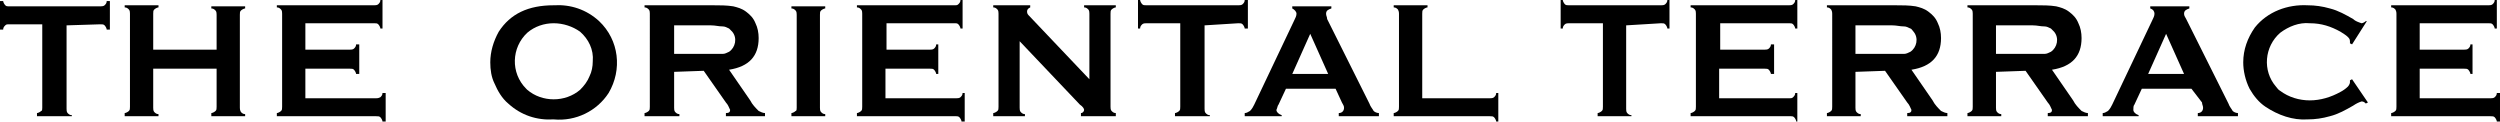 <?xml version="1.0" encoding="utf-8"?>
<!-- Generator: Adobe Illustrator 26.1.0, SVG Export Plug-In . SVG Version: 6.00 Build 0)  -->
<svg version="1.1" id="レイヤー_1" xmlns="http://www.w3.org/2000/svg" xmlns:xlink="http://www.w3.org/1999/xlink" x="0px"
	 y="0px" viewBox="0 0 236.6 11.5" style="enable-background:new 0 0 236.6 11.5;" xml:space="preserve">
<path d="M6.3,2.4v7.9c0,0.1,0,0.3,0.1,0.4s0.2,0.2,0.4,0.2V11H3.5v-0.3c0.1,0,0.3-0.1,0.4-0.2C4,10.5,4,10.3,4,10.2V2.3H0.8
	c-0.1,0-0.2,0-0.3,0.1S0.3,2.6,0.3,2.8H0V0.1h0.3c0,0.1,0.1,0.3,0.2,0.4s0.2,0.1,0.3,0.1h8.7c0.1,0,0.3,0,0.4-0.1
	c0.1-0.1,0.2-0.2,0.2-0.4h0.3v2.7h-0.3c0-0.1-0.1-0.3-0.2-0.4C9.8,2.3,9.7,2.3,9.5,2.3L6.3,2.4z"/>
<path d="M20.5,6.5h-6v3.7c0,0.1,0,0.3,0.1,0.4s0.2,0.2,0.4,0.2V11h-3.2v-0.3c0.1,0,0.3-0.1,0.4-0.2c0.1-0.1,0.1-0.2,0.1-0.4V1.3
	c0-0.1,0-0.3-0.1-0.4S12,0.7,11.8,0.7V0.5H15v0.2c-0.1,0-0.3,0.1-0.4,0.2c-0.1,0.1-0.1,0.2-0.1,0.4v3.4h6V1.4c0-0.1,0-0.3-0.1-0.4
	S20.2,0.8,20,0.8V0.6h3.2v0.2c-0.1,0-0.3,0.1-0.4,0.2s-0.1,0.2-0.1,0.4v8.8c0,0.1,0,0.2,0.1,0.4c0.1,0.1,0.2,0.2,0.4,0.2V11H20v-0.3
	c0.1,0,0.3-0.1,0.4-0.2s0.1-0.2,0.1-0.4V6.5z"/>
<path d="M28.9,6.5v2.8h6.7c0.1,0,0.2,0,0.4-0.1c0.1-0.1,0.2-0.2,0.2-0.4h0.3v2.7h-0.3c0-0.1-0.1-0.3-0.2-0.4
	C35.9,11,35.8,11,35.6,11h-9.4v-0.3c0.1,0,0.3-0.1,0.4-0.2s0.1-0.2,0.1-0.4V1.3c0-0.1,0-0.3-0.1-0.4s-0.2-0.2-0.4-0.2V0.5h9.2
	c0.1,0,0.3,0,0.4-0.1S36,0.2,36,0h0.2v2.7H36c0-0.1-0.1-0.3-0.2-0.4c-0.1-0.1-0.2-0.1-0.4-0.1h-6.5v2.5h4.2c0.1,0,0.3,0,0.4-0.1
	c0.1-0.1,0.2-0.2,0.2-0.4H34V7h-0.3c0-0.1-0.1-0.3-0.2-0.4c-0.1-0.1-0.2-0.1-0.4-0.1H28.9z"/>
<path d="M52.4,0.5C54,0.4,55.5,0.9,56.7,2c1.9,1.8,2.2,4.6,0.9,6.8c-1.1,1.7-3.1,2.7-5.2,2.5c-1.6,0.1-3.1-0.4-4.3-1.5
	c-0.6-0.5-1-1.2-1.3-1.9c-0.3-0.6-0.4-1.3-0.4-2c0-1,0.3-2,0.8-2.9C48.3,1.3,50,0.5,52.4,0.5z M52.4,2.2c-0.9,0-1.8,0.3-2.5,0.9
	c-1.5,1.4-1.6,3.8-0.1,5.3l0.1,0.1c0.7,0.6,1.6,0.9,2.5,0.9s1.8-0.3,2.5-0.9c0.4-0.4,0.7-0.8,0.9-1.3c0.2-0.4,0.3-0.9,0.3-1.4
	c0.1-1.1-0.4-2.1-1.2-2.8C54.2,2.5,53.3,2.2,52.4,2.2L52.4,2.2z"/>
<path d="M63.8,6.8v3.4c0,0.1,0,0.3,0.1,0.4s0.2,0.2,0.4,0.2V11H61v-0.3c0.1,0,0.3-0.1,0.4-0.2c0.1-0.1,0.1-0.2,0.1-0.4V1.3
	c0-0.1,0-0.3-0.1-0.4S61.2,0.7,61,0.7V0.5h6.5c0.6,0,1.3,0,1.9,0.1c0.4,0.1,0.8,0.2,1.2,0.5c0.4,0.3,0.7,0.6,0.9,1.1
	c0.2,0.4,0.3,0.9,0.3,1.4c0,1.7-0.9,2.7-2.8,3l2,2.9c0.2,0.4,0.5,0.7,0.8,1c0.2,0.1,0.4,0.2,0.6,0.2V11h-3.7v-0.3
	c0.3,0,0.4-0.1,0.4-0.3c-0.1-0.2-0.2-0.5-0.4-0.7l-2.1-3L63.8,6.8z M63.8,5.1h3.5c0.4,0,0.7,0,1.1,0c0.2,0,0.4-0.1,0.6-0.2
	c0.6-0.4,0.8-1.3,0.3-1.9c-0.1-0.1-0.2-0.2-0.3-0.3c-0.2-0.1-0.4-0.2-0.6-0.2c-0.4,0-0.7-0.1-1.1-0.1h-3.5L63.8,5.1z"/>
<path d="M75.4,10.2V1.4c0-0.1,0-0.3-0.1-0.4s-0.2-0.2-0.4-0.2V0.6h3.2v0.2c-0.1,0-0.3,0.1-0.4,0.2s-0.1,0.2-0.1,0.4v8.8
	c0,0.1,0,0.3,0.1,0.4s0.2,0.2,0.4,0.2V11h-3.2v-0.3c0.1,0,0.3-0.1,0.4-0.2C75.4,10.5,75.4,10.3,75.4,10.2z"/>
<path d="M83.8,6.5v2.8h6.7c0.1,0,0.3,0,0.4-0.1s0.2-0.2,0.2-0.4h0.2v2.7H91c0-0.1-0.1-0.3-0.2-0.4C90.7,11,90.6,11,90.5,11h-9.4
	v-0.3c0.1,0,0.3-0.1,0.4-0.2s0.1-0.2,0.1-0.4V1.3c0-0.1,0-0.3-0.1-0.4s-0.2-0.2-0.4-0.2V0.5h9.3c0.1,0,0.2,0,0.3-0.1
	c0.1-0.1,0.2-0.2,0.2-0.4h0.2v2.7h-0.2c0-0.1-0.1-0.3-0.2-0.4s-0.2-0.1-0.3-0.1h-6.5v2.5H88c0.1,0,0.3,0,0.4-0.1s0.2-0.2,0.2-0.4
	h0.2V7h-0.2c0-0.1-0.1-0.3-0.2-0.4S88.2,6.5,88,6.5H83.8z"/>
<path d="M96.5,3.9v6.3c0,0.1,0,0.3,0.1,0.4s0.2,0.2,0.4,0.2V11h-3v-0.3c0.1,0,0.3-0.1,0.4-0.2s0.1-0.2,0.1-0.4V1.3
	c0-0.1,0-0.3-0.1-0.4S94.2,0.7,94,0.7V0.5h3.5v0.2c-0.2,0.1-0.3,0.2-0.3,0.4s0.1,0.3,0.2,0.4l5.7,6V1.3c0-0.1,0-0.3-0.1-0.4
	s-0.2-0.2-0.4-0.2V0.5h3v0.2c-0.1,0-0.3,0.1-0.4,0.2s-0.1,0.2-0.1,0.4v8.8c0,0.1,0,0.3,0.1,0.4s0.2,0.2,0.4,0.2V11h-3.3v-0.3
	c0.2,0,0.3-0.2,0.3-0.3s-0.1-0.3-0.4-0.5L96.5,3.9z"/>
<path d="M114,2.4v7.9c0,0.1,0,0.3,0.1,0.4s0.2,0.2,0.4,0.2V11h-3.3v-0.3c0.1,0,0.3-0.1,0.4-0.2s0.1-0.2,0.1-0.4V2.2h-3.2
	c-0.1,0-0.3,0-0.4,0.1s-0.2,0.2-0.2,0.4h-0.2V0h0.2c0,0.1,0.1,0.3,0.2,0.4s0.2,0.1,0.4,0.1h8.7c0.1,0,0.3,0,0.4-0.1s0.2-0.2,0.2-0.4
	h0.3v2.7h-0.3c0-0.1-0.1-0.3-0.2-0.4s-0.2-0.1-0.4-0.1L114,2.4z"/>
<path d="M126.4,8.4h-4.7L121,9.9c-0.1,0.1-0.1,0.3-0.2,0.5c0,0.2,0.2,0.4,0.5,0.5V11h-3.5v-0.3c0.2,0,0.3-0.1,0.5-0.2
	c0.2-0.2,0.3-0.4,0.4-0.6l3.8-8c0.1-0.2,0.2-0.4,0.2-0.6s-0.2-0.4-0.4-0.5V0.6h3.7v0.2c-0.3,0.1-0.5,0.2-0.5,0.5
	c0,0.2,0.1,0.3,0.1,0.5l4,8c0.1,0.3,0.3,0.5,0.4,0.7c0.1,0.1,0.3,0.2,0.5,0.2V11h-3.8v-0.3c0.3,0,0.5-0.2,0.5-0.5
	c0-0.2-0.1-0.3-0.2-0.5L126.4,8.4z M125.7,7L124,3.2L122.3,7H125.7z"/>
<path d="M134.6,9.3h6.4c0.1,0,0.3,0,0.4-0.1c0.1-0.1,0.2-0.2,0.2-0.4h0.2v2.7h-0.2c0-0.1-0.1-0.3-0.2-0.4c-0.1-0.1-0.2-0.1-0.4-0.1
	h-9.1v-0.3c0.1,0,0.3-0.1,0.4-0.2c0.1-0.1,0.1-0.2,0.1-0.4V1.3c0-0.1,0-0.2-0.1-0.4c-0.1-0.1-0.2-0.2-0.4-0.2V0.5h3.2v0.2
	c-0.1,0-0.3,0.1-0.4,0.2c-0.1,0.1-0.1,0.2-0.1,0.4L134.6,9.3z"/>
<path d="M153.9,2.4v7.9c0,0.1,0,0.3,0.1,0.4s0.2,0.2,0.4,0.2V11h-3.2v-0.3c0.1,0,0.3-0.1,0.4-0.2c0.1-0.1,0.1-0.2,0.1-0.4V2.2h-3.2
	c-0.1,0-0.3,0-0.4,0.1c-0.1,0.1-0.2,0.2-0.2,0.4h-0.2V0h0.2c0,0.1,0.1,0.3,0.2,0.4c0.1,0.1,0.2,0.1,0.4,0.1h8.7c0.1,0,0.3,0,0.4-0.1
	c0.1-0.1,0.2-0.2,0.2-0.4h0.2v2.7h-0.2c0-0.1-0.1-0.3-0.2-0.4c-0.1-0.1-0.2-0.1-0.4-0.1L153.9,2.4z"/>
<path d="M162.7,6.5v2.8h6.7c0.1,0,0.2,0,0.3-0.1s0.2-0.2,0.2-0.4h0.2v2.7H170c0-0.1-0.1-0.3-0.2-0.4c-0.1-0.1-0.2-0.1-0.3-0.1H160
	v-0.3c0.1,0,0.3-0.1,0.4-0.2c0.1-0.1,0.1-0.2,0.1-0.4V1.3c0-0.1,0-0.3-0.1-0.4s-0.2-0.2-0.4-0.2V0.5h9.3c0.1,0,0.3,0,0.4-0.1
	c0.1-0.1,0.2-0.2,0.2-0.4h0.2v2.7h-0.2c0-0.1-0.1-0.3-0.2-0.4c-0.1-0.1-0.2-0.1-0.4-0.1h-6.5v2.5h4.2c0.1,0,0.3,0,0.4-0.1
	c0.1-0.1,0.2-0.2,0.2-0.4h0.3V7h-0.3c0-0.1-0.1-0.3-0.2-0.4c-0.1-0.1-0.2-0.1-0.4-0.1H162.7z"/>
<path d="M175.6,6.8v3.4c0,0.1,0,0.3,0.1,0.4s0.2,0.2,0.4,0.2V11h-3.2v-0.3c0.1,0,0.3-0.1,0.4-0.2c0.1-0.1,0.1-0.2,0.1-0.4V1.3
	c0-0.1,0-0.2-0.1-0.4c-0.1-0.1-0.2-0.2-0.4-0.2V0.5h6.5c0.6,0,1.3,0,1.9,0.1c0.4,0.1,0.8,0.2,1.2,0.5s0.7,0.6,0.9,1.1
	c0.2,0.4,0.3,0.9,0.3,1.4c0,1.7-0.9,2.7-2.8,3l2,2.9c0.2,0.4,0.5,0.7,0.8,1c0.2,0.1,0.4,0.2,0.6,0.2V11h-3.8v-0.3
	c0.3,0,0.4-0.1,0.4-0.3c-0.1-0.2-0.2-0.5-0.4-0.7l-2.1-3L175.6,6.8z M175.6,5.1h3.5c0.4,0,0.7,0,1.1,0c0.2,0,0.4-0.1,0.6-0.2
	c0.6-0.4,0.8-1.3,0.3-1.9c-0.1-0.1-0.2-0.3-0.3-0.3c-0.2-0.1-0.4-0.2-0.6-0.2c-0.4,0-0.7-0.1-1.1-0.1h-3.5V5.1z"/>
<path d="M188.9,6.8v3.4c0,0.1,0,0.3,0.1,0.4s0.2,0.2,0.4,0.2V11h-3.2v-0.3c0.1,0,0.3-0.1,0.4-0.2c0.1-0.1,0.1-0.2,0.1-0.4V1.3
	c0-0.1,0-0.3-0.1-0.4s-0.2-0.2-0.4-0.2V0.5h6.5c0.6,0,1.3,0,1.9,0.1c0.4,0.1,0.8,0.2,1.2,0.5s0.7,0.6,0.9,1.1
	c0.2,0.4,0.3,0.9,0.3,1.4c0,1.7-0.9,2.7-2.8,3l2,2.9c0.2,0.4,0.5,0.7,0.8,1c0.2,0.1,0.4,0.2,0.6,0.2V11h-3.8v-0.3
	c0.3,0,0.4-0.1,0.4-0.3c-0.1-0.2-0.2-0.5-0.4-0.7l-2.1-3L188.9,6.8z M188.9,5.1h3.5c0.4,0,0.7,0,1.1,0c0.2,0,0.4-0.1,0.6-0.2
	c0.6-0.4,0.8-1.3,0.3-1.9c-0.1-0.1-0.2-0.2-0.3-0.3c-0.2-0.1-0.4-0.2-0.6-0.2c-0.4,0-0.7-0.1-1.1-0.1h-3.5V5.1z"/>
<path d="M207.4,8.4h-4.7L202,9.9c-0.1,0.1-0.1,0.3-0.1,0.5s0.2,0.4,0.5,0.5V11H199v-0.3c0.2,0,0.3-0.1,0.5-0.2
	c0.2-0.2,0.3-0.4,0.4-0.6l3.8-8c0.1-0.2,0.2-0.4,0.2-0.6s-0.1-0.4-0.4-0.5V0.6h3.7v0.2c-0.3,0.1-0.5,0.2-0.5,0.5
	c0,0.2,0.1,0.3,0.2,0.5l4,8c0.1,0.3,0.3,0.5,0.4,0.7c0.1,0.1,0.3,0.2,0.5,0.2V11H208v-0.3c0.3,0,0.5-0.2,0.5-0.5
	c0-0.2-0.1-0.3-0.1-0.5L207.4,8.4z M206.7,7L205,3.2L203.3,7H206.7z"/>
<path d="M222.6,7.5l1.5,2.2l-0.2,0.1c-0.1-0.1-0.2-0.2-0.4-0.2c-0.3,0.1-0.5,0.2-0.8,0.4c-0.7,0.4-1.4,0.8-2.2,1
	c-0.7,0.2-1.4,0.3-2.1,0.3c-1.4,0.1-2.8-0.4-4-1.2c-0.6-0.4-1.1-1-1.5-1.7c-0.4-0.8-0.6-1.7-0.6-2.5c0-1.2,0.4-2.3,1.1-3.3
	c1.2-1.5,3.1-2.2,5-2.1c0.7,0,1.4,0.1,2.1,0.3c0.8,0.2,1.5,0.6,2.2,1c0.2,0.2,0.5,0.3,0.8,0.4c0.1,0,0.3-0.1,0.4-0.2h0.1l-1.4,2.2
	l-0.2-0.1c0-0.1,0-0.2,0-0.2c0-0.2-0.1-0.3-0.2-0.4c-0.2-0.2-0.4-0.3-0.7-0.5c-0.9-0.5-1.8-0.8-2.9-0.8c-1-0.1-2,0.3-2.8,0.9
	c-1.5,1.3-1.7,3.6-0.4,5.1c0.1,0.1,0.2,0.3,0.4,0.4c0.8,0.6,1.8,0.9,2.8,0.9s2-0.3,2.9-0.8c0.2-0.1,0.5-0.3,0.7-0.5
	c0.1-0.1,0.2-0.3,0.2-0.4s0-0.1,0-0.2L222.6,7.5z"/>
<path d="M229,6.5v2.8h6.7c0.1,0,0.3,0,0.4-0.1c0.1-0.1,0.2-0.2,0.2-0.4h0.3v2.7h-0.3c0-0.1-0.1-0.3-0.2-0.4
	c-0.1-0.1-0.2-0.1-0.4-0.1h-9.4v-0.3c0.1,0,0.3-0.1,0.4-0.2c0.1-0.1,0.1-0.2,0.1-0.4V1.3c0-0.1,0-0.2-0.1-0.4
	c-0.1-0.1-0.2-0.2-0.4-0.2V0.5h9.2c0.1,0,0.3,0,0.4-0.1c0.1-0.1,0.2-0.2,0.2-0.4h0.2v2.7h-0.2c0-0.1-0.1-0.3-0.2-0.4
	c-0.1-0.1-0.2-0.1-0.4-0.1H229v2.5h4.2c0.1,0,0.3,0,0.4-0.1c0.1-0.1,0.2-0.2,0.2-0.4h0.2V7h-0.2c0-0.1-0.1-0.3-0.2-0.4
	c-0.1-0.1-0.2-0.1-0.4-0.1H229z"/>
</svg>
